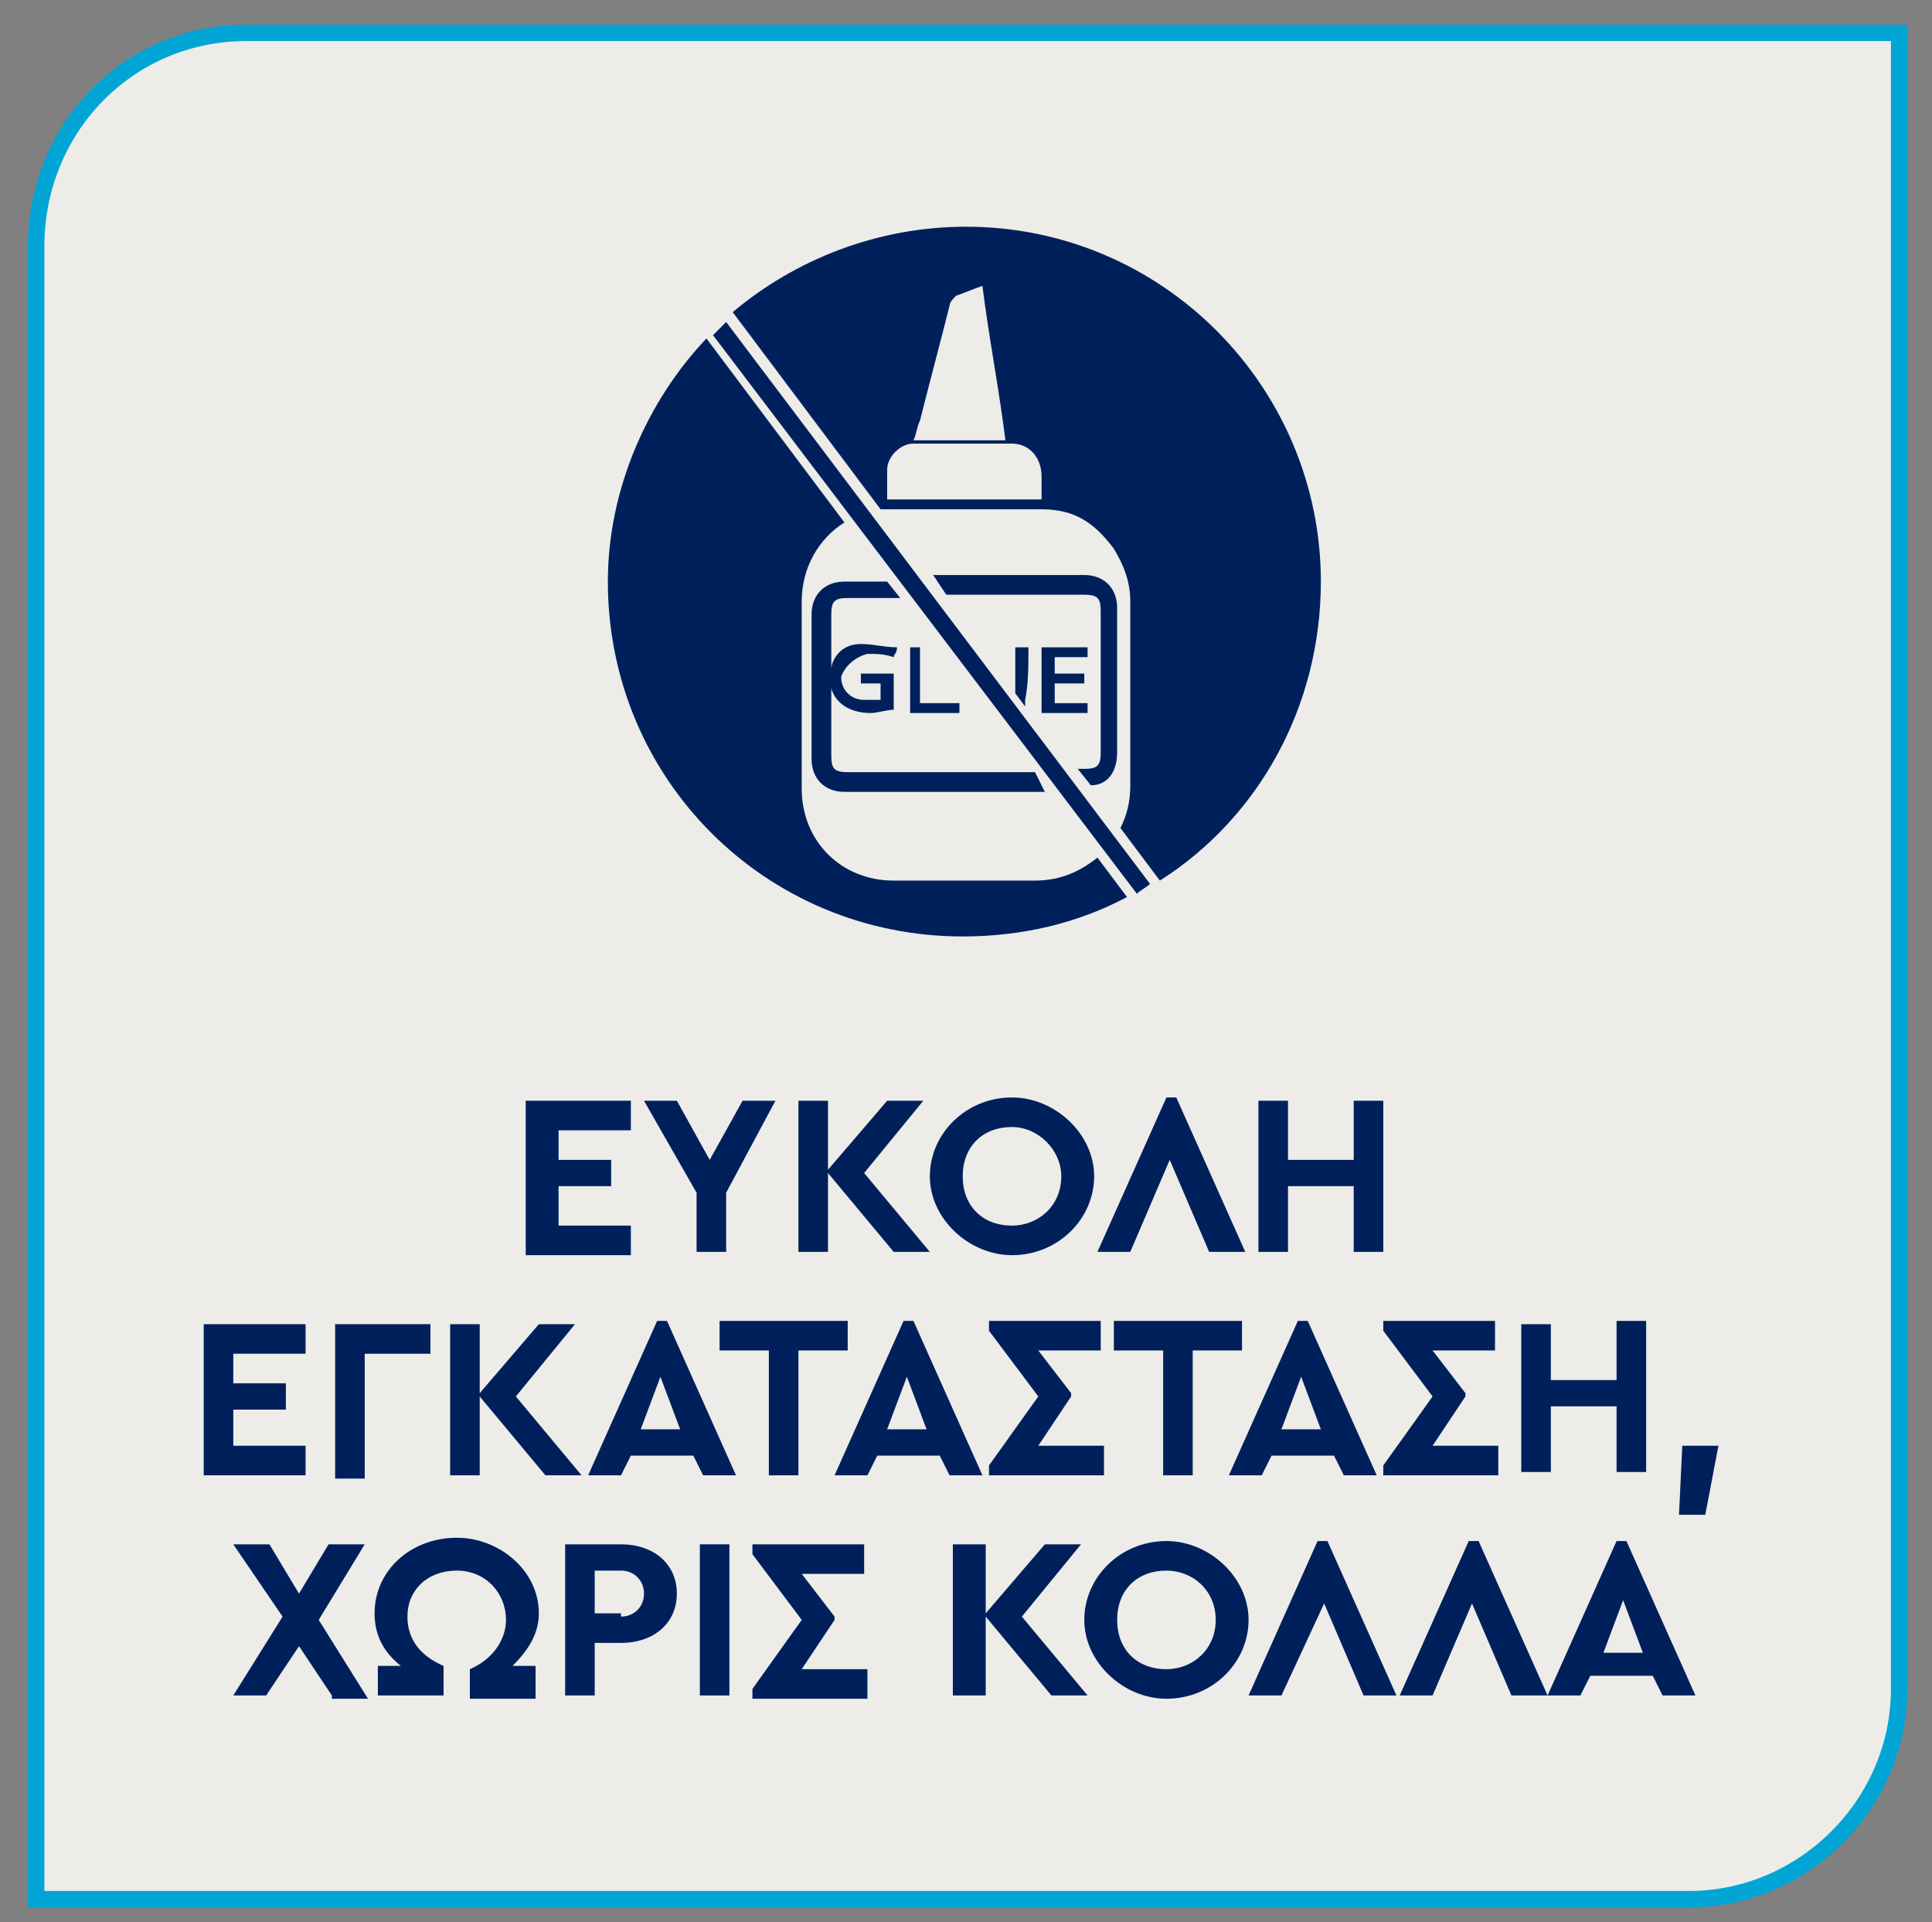 <?xml version="1.0" encoding="utf-8"?>
<!-- Generator: Adobe Illustrator 28.0.0, SVG Export Plug-In . SVG Version: 6.00 Build 0)  -->
<svg version="1.1" id="Layer_1" xmlns="http://www.w3.org/2000/svg" xmlns:xlink="http://www.w3.org/1999/xlink" x="0px" y="0px"
	 viewBox="0 0 58.8 58.5" style="enable-background:new 0 0 58.8 58.5;" xml:space="preserve">
<rect x="0" y="0" width="58.8" height="58.5" fill="#808080" stroke="none"/>
<style type="text/css">
	.st0{clip-path:url(#SVGID_00000057127149194309775880000010911827723871610522_);fill:#EDECE8;}
	
		.st1{clip-path:url(#SVGID_00000057127149194309775880000010911827723871610522_);fill:none;stroke:#00A5D6;stroke-width:0.5;stroke-miterlimit:10;}
	.st2{fill:#00205C;}
	.st3{clip-path:url(#SVGID_00000134931079784552946200000004539362703600199585_);fill:#00205C;}
	.st4{clip-path:url(#SVGID_00000083798147083316088970000000091266242355267986_);fill:#00205C;}
</style>
<g>
	<defs>
		<rect id="SVGID_1_" x="-8.2" y="-6.2" width="75.2" height="65.2"/>
	</defs>
	<clipPath id="SVGID_00000122712734372094634120000015087733994742042292_">
		<use xlink:href="#SVGID_1_"  style="overflow:visible;"/>
	</clipPath>
	<path style="clip-path:url(#SVGID_00000122712734372094634120000015087733994742042292_);fill:#EDECE8;" d="M7.5,1
		C3.9,1,1.1,3.9,1.1,7.5v50.3h50.3c3.5,0,6.4-2.9,6.4-6.4V1H7.5z"/>
	
		<path style="clip-path:url(#SVGID_00000122712734372094634120000015087733994742042292_);fill:none;stroke:#00A5D6;stroke-width:0.5;stroke-miterlimit:10;" d="
		M7.5,1C3.9,1,1.1,3.9,1.1,7.5v50.3h50.3c3.5,0,6.4-2.9,6.4-6.4V1H7.5z"/>
</g>
<g>
	<path class="st2" d="M16.1,33.5h3.1v0.9H17v0.9h1.6v0.8H17v1.2h2.2v0.9h-3.2V33.5z"/>
	<path class="st2" d="M22.1,36.3v1.8h-0.9v-1.8l-1.6-2.8h1l1,1.8l1-1.8h1L22.1,36.3z"/>
	<path class="st2" d="M27.2,38.1l-2-2.4v2.4h-0.9v-4.6h0.9v2.1l1.8-2.1h1.1l-1.8,2.2l2,2.4H27.2z"/>
	<path class="st2" d="M30.8,33.4c1.3,0,2.5,1.1,2.5,2.4c0,1.3-1.1,2.4-2.5,2.4c-1.3,0-2.5-1.1-2.5-2.4
		C28.3,34.5,29.4,33.4,30.8,33.4z M30.8,34.3c-0.9,0-1.5,0.6-1.5,1.5s0.6,1.5,1.5,1.5c0.8,0,1.5-0.6,1.5-1.5
		C32.3,35,31.6,34.3,30.8,34.3z"/>
	<path class="st2" d="M36.8,38.1l-1.2-2.8l-1.2,2.8h-1l2.1-4.7h0.3l2.1,4.7H36.8z"/>
	<path class="st2" d="M38.3,33.5h0.9v1.8h2v-1.8h0.9v4.6h-0.9v-2h-2v2h-0.9V33.5z"/>
</g>
<g>
	<path class="st2" d="M6.2,40.3h3.1v0.9H7.1v0.9h1.6v0.8H7.1V44h2.2v0.9H6.2V40.3z"/>
	<path class="st2" d="M10.1,40.3h3v0.9h-2v3.8h-0.9V40.3z"/>
	<path class="st2" d="M16.6,44.9l-2-2.4v2.4h-0.9v-4.6h0.9v2.1l1.8-2.1h1.1l-1.8,2.2l2,2.4H16.6z"/>
	<path class="st2" d="M21.1,44.3h-1.9l-0.3,0.6h-1l2.1-4.7h0.3l2.1,4.7h-1L21.1,44.3z M20.1,41.9l-0.6,1.6h1.2L20.1,41.9z"/>
	<path class="st2" d="M23.4,41.1h-1.5v-0.9h3.9v0.9h-1.5v3.8h-0.9V41.1z"/>
</g>
<g>
	<path class="st2" d="M28.6,44.3h-1.9l-0.3,0.6h-1l2.1-4.7h0.3l2.1,4.7h-1L28.6,44.3z M27.6,41.9L27,43.5h1.2L27.6,41.9z"/>
</g>
<g>
	<path class="st2" d="M33.6,44v0.9h-3.5v-0.3l1.5-2.1l-1.5-2v-0.3h3.4v0.9h-1.9l1,1.3v0.1l-1,1.5H33.6z"/>
	<path class="st2" d="M35.4,41.1h-1.5v-0.9h3.9v0.9h-1.5v3.8h-0.9V41.1z"/>
	<path class="st2" d="M40.6,44.3h-1.9l-0.3,0.6h-1l2.1-4.7h0.3l2.1,4.7h-1L40.6,44.3z M39.6,41.9L39,43.5h1.2L39.6,41.9z"/>
	<path class="st2" d="M45.6,44v0.9h-3.5v-0.3l1.5-2.1l-1.5-2v-0.3h3.4v0.9h-1.9l1,1.3v0.1l-1,1.5H45.6z"/>
	<path class="st2" d="M46.3,40.3h0.9V42h2v-1.8h0.9v4.6h-0.9v-2h-2v2h-0.9V40.3z"/>
	<path class="st2" d="M51.2,44h1.1l-0.4,2.1h-0.8L51.2,44z"/>
</g>
<g>
	<path class="st2" d="M10.1,51.6l-1-1.5l-1,1.5H7.1l1.5-2.4L7.1,47h1.1l0.9,1.5L10,47h1.1l-1.4,2.3l1.5,2.4H10.1z"/>
	<path class="st2" d="M16.3,50.8v0.9h-2v-0.9c0.7-0.3,1.1-0.9,1.1-1.5c0-0.8-0.6-1.5-1.5-1.5c-0.9,0-1.5,0.6-1.5,1.4
		c0,0.7,0.4,1.2,1.1,1.5v0.9h-2v-0.9h0.7c-0.5-0.4-0.8-0.9-0.8-1.6c0-1.3,1.1-2.3,2.5-2.3c1.3,0,2.5,1,2.5,2.3
		c0,0.6-0.3,1.1-0.8,1.6H16.3z"/>
	<path class="st2" d="M17.2,47h1.7c1,0,1.7,0.6,1.7,1.5c0,0.9-0.7,1.5-1.7,1.5h-0.8v1.6h-0.9V47z M18.9,49.2c0.4,0,0.7-0.3,0.7-0.7
		c0-0.4-0.3-0.7-0.7-0.7h-0.8v1.3H18.9z"/>
	<path class="st2" d="M21.3,47h0.9v4.6h-0.9V47z"/>
	<path class="st2" d="M26.4,50.8v0.9h-3.5v-0.3l1.5-2.1l-1.5-2V47h3.4v0.9h-1.9l1,1.3v0.1l-1,1.5H26.4z"/>
	<path class="st2" d="M32,51.6l-2-2.4v2.4H29V47H30v2.1l1.8-2.1h1.1l-1.8,2.2l2,2.4H32z"/>
</g>
<g>
	<path class="st2" d="M35.5,46.9c1.3,0,2.5,1.1,2.5,2.4c0,1.3-1.1,2.4-2.5,2.4c-1.3,0-2.5-1.1-2.5-2.4C33,48,34.1,46.9,35.5,46.9z
		 M35.5,47.8c-0.9,0-1.5,0.6-1.5,1.5s0.6,1.5,1.5,1.5c0.8,0,1.5-0.6,1.5-1.5C37,48.4,36.3,47.8,35.5,47.8z"/>
</g>
<g>
	<path class="st2" d="M41.5,51.6l-1.2-2.8L39,51.6h-1l2.1-4.7h0.3l2.1,4.7H41.5z"/>
	<path class="st2" d="M46,51.6l-1.2-2.8l-1.2,2.8h-1l2.1-4.7H45l2.1,4.7H46z"/>
	<path class="st2" d="M50.3,51h-1.9l-0.3,0.6h-1l2.1-4.7h0.3l2.1,4.7h-1L50.3,51z M49.4,48.7l-0.6,1.6H50L49.4,48.7z"/>
</g>
<g>
	<defs>
		<rect id="SVGID_00000091009686252179017220000013557621108601774513_" x="-8.2" y="-6.2" width="75.2" height="65.2"/>
	</defs>
	<clipPath id="SVGID_00000105423979587069694390000001333512932202357919_">
		<use xlink:href="#SVGID_00000091009686252179017220000013557621108601774513_"  style="overflow:visible;"/>
	</clipPath>
	<path style="clip-path:url(#SVGID_00000105423979587069694390000001333512932202357919_);fill:#00205C;" d="M32.1,20.8H33
		c0-0.1,0-0.2,0-0.3h-0.9V20h1v-0.3h-1.4v2h1.4v-0.3h-1V20.8z"/>
	<path style="clip-path:url(#SVGID_00000105423979587069694390000001333512932202357919_);fill:#00205C;" d="M26.4,19.9
		c0.3,0,0.5,0,0.8,0.1c0-0.1,0.1-0.1,0.1-0.3c-0.4,0-0.7-0.1-1.1-0.1c-0.5,0-0.8,0.3-0.9,0.7c-0.2,0.8,0.3,1.4,1.2,1.4
		c0.2,0,0.5-0.1,0.7-0.1v-1.1h-0.5h-0.5v0.3h0.6v0.5c-0.2,0-0.3,0-0.5,0c-0.4,0-0.7-0.3-0.7-0.7C25.7,20.3,26,20,26.4,19.9"/>
</g>
<polygon class="st2" points="28,19.7 27.7,19.7 27.7,20.7 27.7,21.7 29.2,21.7 29.2,21.4 28,21.4 "/>
<g>
	<defs>
		<rect id="SVGID_00000121974843409786482240000014877865754518534324_" x="-8.2" y="-6.2" width="75.2" height="65.2"/>
	</defs>
	<clipPath id="SVGID_00000163039135339659396270000009071128187524747955_">
		<use xlink:href="#SVGID_00000121974843409786482240000014877865754518534324_"  style="overflow:visible;"/>
	</clipPath>
	<path style="clip-path:url(#SVGID_00000163039135339659396270000009071128187524747955_);fill:#00205C;" d="M33.4,26.1
		c-0.5,0.4-1.1,0.7-1.9,0.7c-1.4,0-2.9,0-4.3,0c-1.6,0-2.8-1.2-2.8-2.8c0-1.9,0-3.8,0-5.7c0-1,0.5-1.9,1.3-2.4l-4.2-5.6
		c-1.8,1.9-3,4.6-3,7.4c0,6,4.8,10.8,10.8,10.8c1.8,0,3.5-0.4,5-1.2L33.4,26.1z"/>
	<path style="clip-path:url(#SVGID_00000163039135339659396270000009071128187524747955_);fill:#00205C;" d="M31.7,15.2h-4.7
		c0-0.3,0-0.6,0-0.9c0-0.4,0.4-0.8,0.8-0.8c1,0,2,0,3,0c0.5,0,0.9,0.4,0.9,1C31.7,14.7,31.7,14.9,31.7,15.2 M28,12.8
		c0.3-1.2,0.6-2.3,0.9-3.5c0-0.1,0.1-0.2,0.2-0.3c0.3-0.1,0.5-0.2,0.8-0.3c0.2,1.6,0.5,3.1,0.7,4.7h-2.8C27.9,13.2,27.9,13,28,12.8
		 M29.4,6.9c-2.7,0-5.2,1-7.1,2.6l4.5,6c0,0,0,0,0.1,0c1.6,0,3.2,0,4.8,0c1,0,1.6,0.4,2.2,1.2c0.3,0.5,0.5,1,0.5,1.6
		c0,0.9,0,1.9,0,2.8c0,0.9,0,1.9,0,2.8c0,0.5-0.1,0.9-0.3,1.3l1.2,1.6c3-1.9,4.9-5.3,4.9-9.1C40.2,11.8,35.4,6.9,29.4,6.9"/>
	<path style="clip-path:url(#SVGID_00000163039135339659396270000009071128187524747955_);fill:#00205C;" d="M28.8,18.1
		c1.4,0,2.8,0,4.2,0c0.4,0,0.5,0.1,0.5,0.5c0,1.4,0,2.9,0,4.3c0,0.4-0.1,0.5-0.5,0.5c-0.1,0-0.1,0-0.2,0l0.4,0.5
		c0.5,0,0.8-0.4,0.8-1c0-1.5,0-2.9,0-4.4c0-0.6-0.4-1-1-1c-1.2,0-2.4,0-3.6,0c-0.3,0-0.7,0-1,0L28.8,18.1z"/>
	<path style="clip-path:url(#SVGID_00000163039135339659396270000009071128187524747955_);fill:#00205C;" d="M31.5,23.5
		c-0.7,0-1.4,0-2.1,0c-1.2,0-2.4,0-3.6,0c-0.4,0-0.5-0.1-0.5-0.5c0-1.4,0-2.8,0-4.3c0-0.4,0.1-0.5,0.5-0.5c0.5,0,1.1,0,1.6,0
		l-0.4-0.5c-0.4,0-0.9,0-1.3,0c-0.6,0-1,0.4-1,1c0,1.5,0,2.9,0,4.4c0,0.6,0.4,1,1,1c2,0,4.1,0,6.1,0L31.5,23.5z"/>
	<path style="clip-path:url(#SVGID_00000163039135339659396270000009071128187524747955_);fill:#00205C;" d="M30.9,19.7
		c0,0.1,0,0.2,0,0.3c0,0.3,0,0.7,0,1c0,0,0,0.1,0,0.1l0.3,0.4c0,0,0-0.1,0-0.2c0.1-0.5,0.1-1,0.1-1.6H30.9z"/>
	<path style="clip-path:url(#SVGID_00000163039135339659396270000009071128187524747955_);fill:#00205C;" d="M34.6,27.2
		c0.1-0.1,0.3-0.2,0.4-0.3L22.1,9.8c-0.1,0.1-0.2,0.2-0.4,0.4L34.6,27.2z"/>
</g>
</svg>
